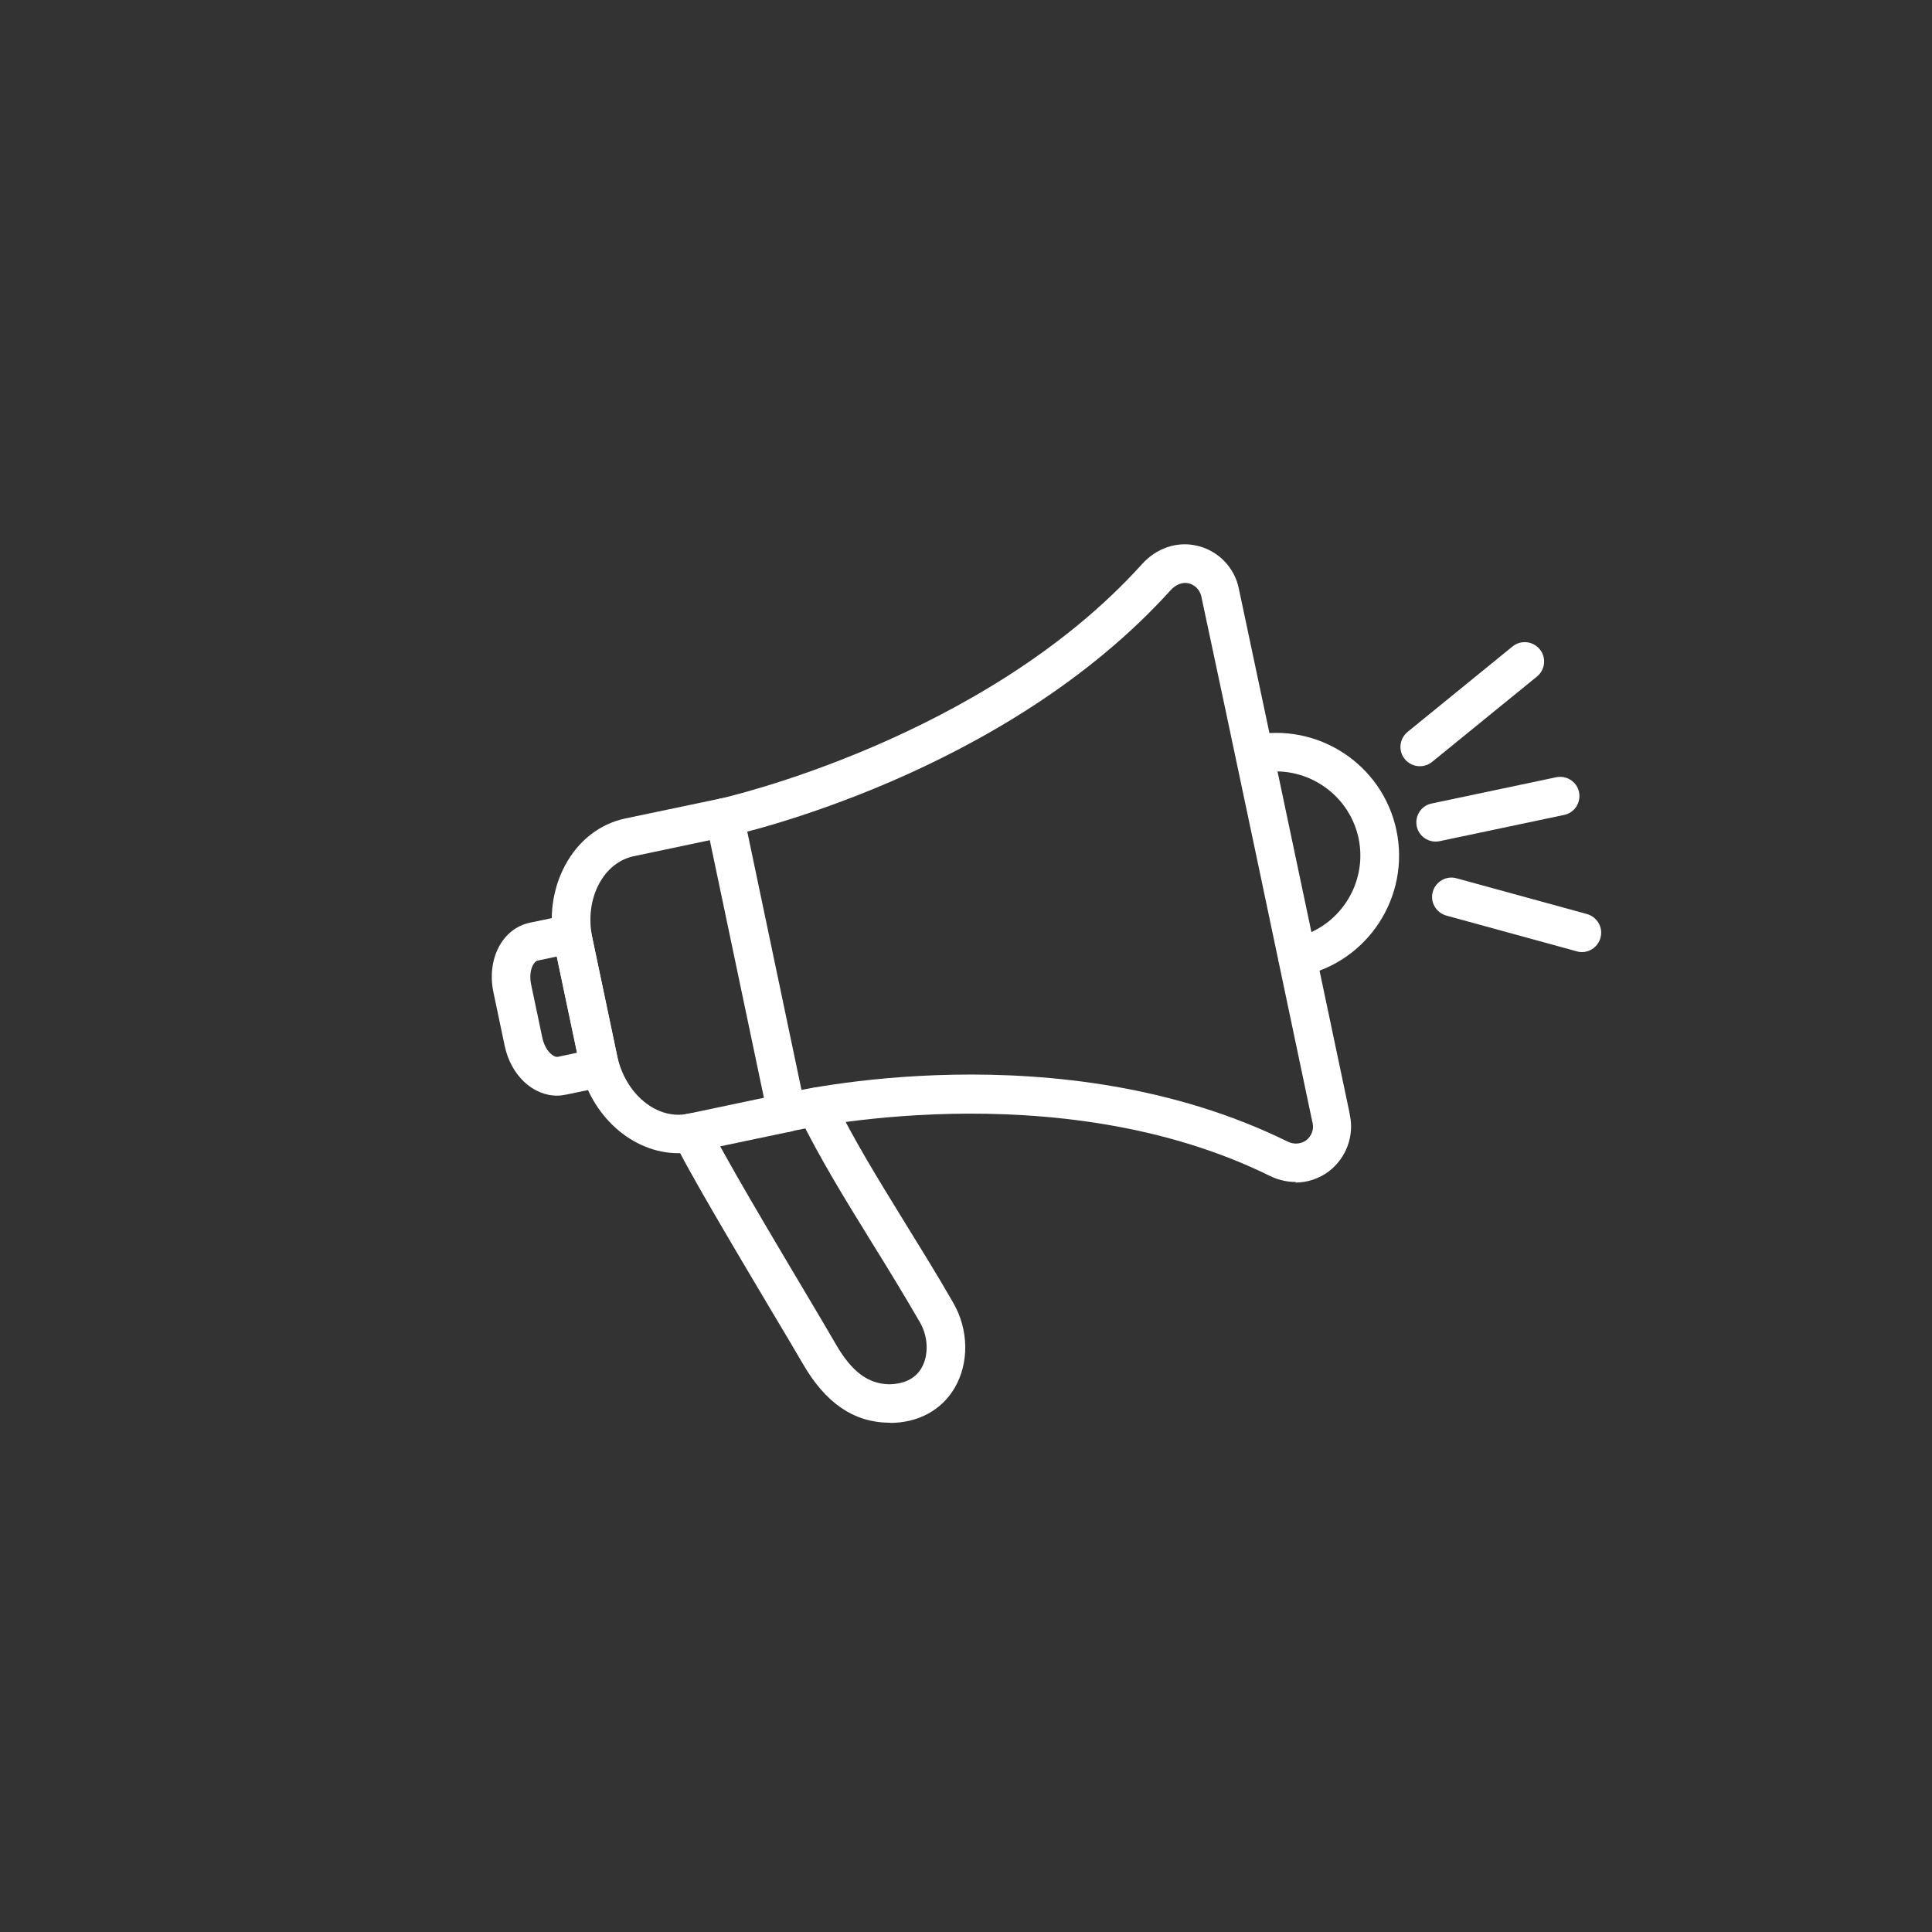 <?xml version="1.0" encoding="UTF-8"?>
<svg id="Ebene_1" data-name="Ebene 1" xmlns="http://www.w3.org/2000/svg" viewBox="0 0 100 100">
  <rect x="0" y="0" width="100" height="100" fill="#333333" stroke="none"/>
  <defs>
    <style>
      .cls-1 {
        fill: none;
      }

      .cls-1, .cls-2 {
        stroke-width: 0px;
      }

      .cls-2 {
        fill: #fff;
      }
    </style>
  </defs>
  <rect class="cls-1" width="100" height="100"/>
  <g>
    <path class="cls-2" d="M35.11,59.69c-2.36,0-4.56-1.92-5.13-4.65l-1.28-6.08c-.31-1.46-.11-2.94.55-4.17.69-1.29,1.8-2.15,3.13-2.43l4.92-1.03c.26-.06.53,0,.75.14s.38.37.43.63l3.21,15.29c.05.26,0,.53-.14.75-.15.22-.37.38-.63.43l-4.91,1.03c-.3.06-.6.09-.89.09ZM36.73,43.49l-3.94.83c-.74.16-1.37.66-1.78,1.42-.44.82-.56,1.82-.35,2.81l1.28,6.08c.42,2,2.06,3.35,3.66,3.02l3.94-.83-2.8-13.33Z"/>
    <path class="cls-2" d="M28.83,56.71c-1.25,0-2.39-1.05-2.71-2.59l-.58-2.76c-.36-1.72.46-3.3,1.88-3.6l1.97-.41c.53-.11,1.07.23,1.18.77l1.46,6.95c.11.54-.23,1.07-.77,1.18l-1.97.41c-.15.03-.31.05-.46.05ZM28.82,49.51l-.99.21c-.23.05-.48.56-.34,1.23l.58,2.76c.14.67.58,1.04.81.99l.99-.21-1.05-4.99Z"/>
    <path class="cls-2" d="M67.08,61.18c-.45,0-.91-.1-1.34-.31-11.09-5.47-24.67-2.34-24.8-2.31-.54.13-1.08-.21-1.2-.74-.13-.54.2-1.08.74-1.2.58-.14,14.39-3.33,26.15,2.46.33.17.71.14.98-.06.27-.21.41-.56.33-.9l-.05-.22c-1.46-6.95-4.25-20.22-5.71-27.03-.07-.33-.33-.6-.66-.68-.31-.07-.66.06-.93.36-8.62,9.54-22.32,12.61-22.9,12.74-.55.12-1.07-.23-1.19-.76-.12-.54.22-1.07.76-1.19.14-.03,13.66-3.07,21.84-12.13.76-.85,1.84-1.21,2.87-.96,1.08.25,1.93,1.12,2.15,2.21,1.45,6.81,4.24,20.08,5.71,27.04l.04.22c.23,1.09-.2,2.23-1.09,2.91-.51.38-1.12.58-1.73.58Z"/>
    <path class="cls-2" d="M67.16,50.52c-.46,0-.88-.32-.98-.79-.11-.54.23-1.07.77-1.18,2.35-.49,3.86-2.81,3.37-5.16-.5-2.35-2.82-3.86-5.16-3.37-.54.11-1.07-.23-1.18-.77-.11-.54.23-1.07.77-1.18,3.43-.72,6.81,1.48,7.53,4.91.72,3.43-1.48,6.81-4.91,7.53-.07.01-.14.02-.21.02Z"/>
    <path class="cls-2" d="M46.08,73.64s-.06,0-.09,0c-1.82-.03-3.27-1.03-4.44-3.06-.32-.56-.91-1.54-1.6-2.7-1.89-3.18-4.48-7.53-5.07-8.85-.22-.5,0-1.09.51-1.32.5-.22,1.1,0,1.32.51.53,1.21,3.19,5.68,4.95,8.64.7,1.17,1.28,2.16,1.61,2.73.81,1.4,1.66,2.04,2.75,2.06.74-.01,1.34-.27,1.67-.83.39-.67.36-1.62-.07-2.37-.85-1.47-1.69-2.84-2.51-4.16-1.37-2.22-2.67-4.32-3.76-6.55-.24-.5-.04-1.09.46-1.34.5-.24,1.1-.04,1.34.46,1.05,2.15,2.32,4.2,3.66,6.38.82,1.33,1.68,2.71,2.54,4.21.79,1.38.82,3.1.06,4.39-.68,1.16-1.9,1.81-3.35,1.81Z"/>
    <path class="cls-2" d="M74.31,43.56c-.46,0-.88-.32-.98-.79-.11-.54.23-1.07.77-1.18l6.45-1.36c.54-.11,1.07.23,1.18.77s-.23,1.07-.77,1.18l-6.45,1.36c-.07.01-.14.02-.21.02Z"/>
    <path class="cls-2" d="M73.49,39.66c-.29,0-.58-.13-.78-.37-.35-.43-.28-1.06.15-1.41l5.43-4.42c.43-.35,1.06-.28,1.41.15.35.43.28,1.06-.15,1.41l-5.43,4.42c-.19.15-.41.22-.63.22Z"/>
    <path class="cls-2" d="M81.88,49.28c-.09,0-.18-.01-.27-.04l-6.75-1.85c-.53-.15-.85-.7-.7-1.23.15-.53.7-.85,1.23-.7l6.75,1.85c.53.15.85.7.7,1.23-.12.44-.52.74-.96.74Z"/>
  </g>
</svg>